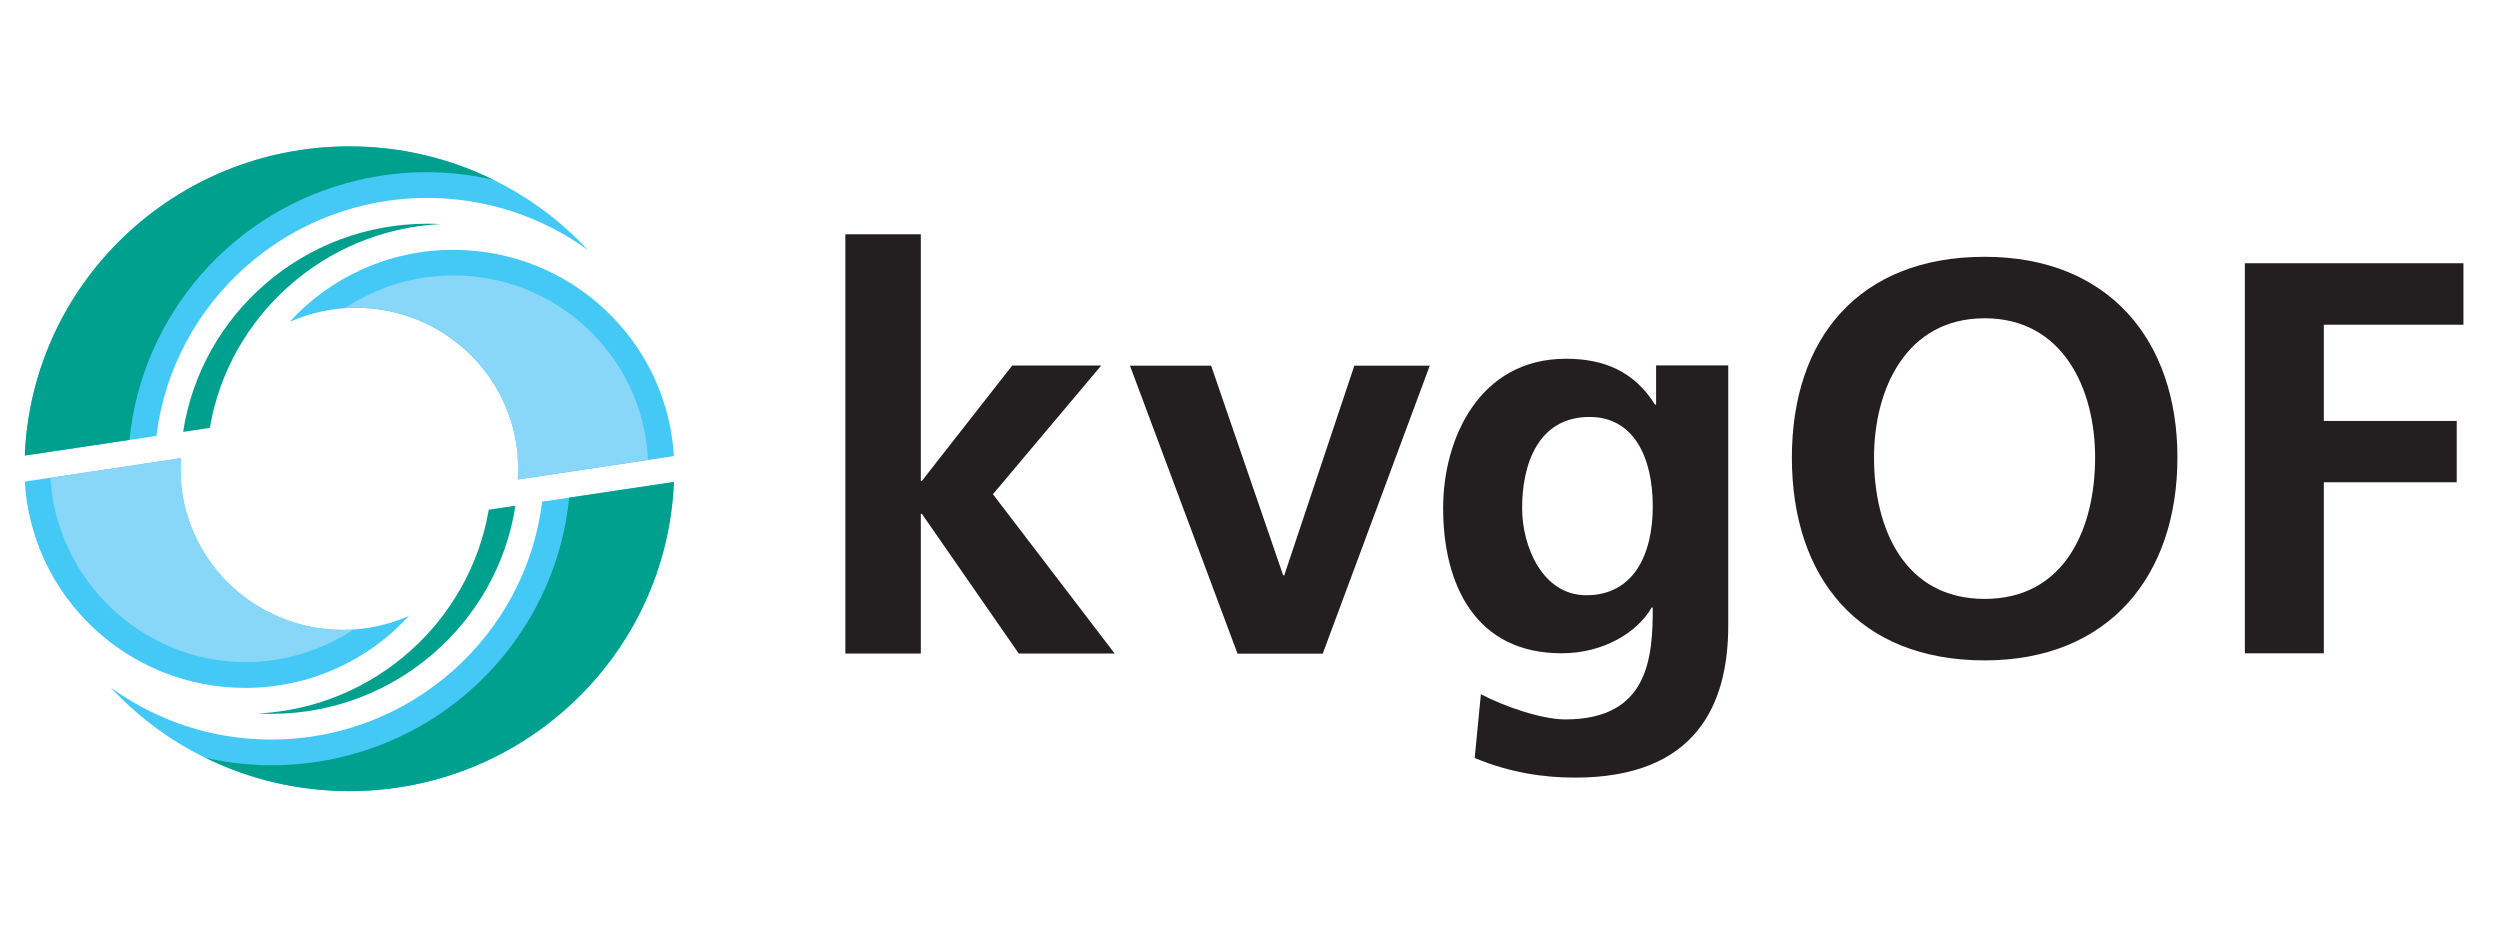 <svg width="64" height="24" viewBox="0 0 64 24" fill="none" xmlns="http://www.w3.org/2000/svg">
<path d="M4.632 12.321C4.617 12.124 4.617 11.925 4.63 11.729H4.627L0.68 12.322L0.635 12.33C0.807 15.274 3.267 17.61 6.28 17.61C7.941 17.61 9.436 16.898 10.47 15.766C9.952 15.995 9.378 16.125 8.774 16.125C6.589 16.125 4.8 14.454 4.63 12.33" fill="#44C8F5"/>
<path d="M8.943 3.747C4.462 3.747 0.811 7.261 0.635 11.662L4.005 11.158C4.424 7.731 7.372 5.067 10.939 5.067C12.475 5.067 13.897 5.564 15.052 6.401C13.533 4.77 11.357 3.747 8.943 3.747Z" fill="#44C8F5"/>
<path d="M13.253 11.684C13.268 11.881 13.268 12.08 13.256 12.277H13.259L17.205 11.683L17.251 11.675C17.078 8.731 14.618 6.396 11.606 6.396C9.944 6.396 8.449 7.107 7.415 8.239C7.933 8.01 8.507 7.88 9.111 7.88C11.296 7.88 13.085 9.551 13.256 11.675" fill="#44C8F5"/>
<path d="M11.604 7.05C10.611 7.05 9.648 7.347 8.835 7.885C8.925 7.88 9.016 7.876 9.109 7.876C11.293 7.876 13.083 9.547 13.252 11.671L13.25 11.68C13.265 11.877 13.265 12.075 13.252 12.272H13.256L16.59 11.77L16.586 11.741L16.584 11.709C16.432 9.096 14.243 7.05 11.604 7.05Z" fill="#88D6F8"/>
<path d="M9.174 4.611C10.321 4.343 11.493 4.342 12.622 4.6C11.512 4.055 10.264 3.748 8.943 3.748C4.463 3.748 0.812 7.262 0.635 11.662L3.315 11.261C3.626 8.089 5.938 5.367 9.174 4.611Z" fill="#00A08E"/>
<path d="M8.94 20.253C13.421 20.253 17.072 16.739 17.25 12.338L13.879 12.843C13.459 16.269 10.511 18.933 6.945 18.933C5.408 18.933 3.986 18.437 2.832 17.599C4.35 19.231 6.526 20.253 8.94 20.253Z" fill="#44C8F5"/>
<path d="M8.711 19.389C7.565 19.656 6.393 19.658 5.264 19.4C6.373 19.945 7.621 20.252 8.943 20.252C13.424 20.252 17.074 16.738 17.252 12.338L14.571 12.739C14.26 15.911 11.949 18.633 8.711 19.389Z" fill="#00A08E"/>
<path d="M6.283 16.95C7.276 16.95 8.239 16.653 9.052 16.116C8.962 16.121 8.871 16.125 8.778 16.125C6.594 16.125 4.804 14.454 4.635 12.33L4.637 12.321C4.622 12.124 4.622 11.925 4.635 11.729H4.632L1.714 12.168L1.29 12.232C1.443 14.844 3.644 16.95 6.283 16.95Z" fill="#88D6F8"/>
<path d="M11.271 5.737C11.161 5.73 11.05 5.727 10.939 5.727C7.776 5.727 5.148 8.044 4.688 11.056L5.372 10.953C5.857 8.098 8.294 5.89 11.271 5.737Z" fill="#00A08E"/>
<path d="M6.612 18.265C6.723 18.271 6.833 18.274 6.945 18.274C10.107 18.274 12.735 15.957 13.195 12.945L12.512 13.048C12.026 15.904 9.589 18.111 6.612 18.265Z" fill="#00A08E"/>
<path d="M21.641 5.998H23.573V12.31H23.601L25.912 9.358H28.191L25.419 12.652L28.536 16.731H26.081L23.601 13.155H23.573V16.731H21.641" fill="#231F20"/>
<path d="M28.927 9.361H31.005L32.849 14.728H32.877L34.671 9.361H36.602L33.862 16.734H31.681" fill="#231F20"/>
<path d="M42.311 12.963C42.311 11.703 41.822 10.674 40.693 10.674C39.381 10.674 38.966 11.878 38.966 13.005C38.966 14.006 39.497 15.238 40.609 15.238C41.822 15.238 42.311 14.195 42.311 12.963ZM44.243 9.355V16.013C44.243 18.015 43.437 19.907 40.32 19.907C39.557 19.907 38.674 19.791 37.752 19.404L37.911 17.771C38.502 18.085 39.469 18.417 40.071 18.417C42.209 18.417 42.311 16.829 42.311 15.552H42.283C41.921 16.184 41.056 16.724 39.976 16.724C37.781 16.724 36.944 14.98 36.944 13.005C36.944 11.232 37.869 9.184 40.088 9.184C41.07 9.184 41.837 9.512 42.368 10.357H42.396V9.355" fill="#231F20"/>
<path d="M50.807 15.332C52.868 15.332 53.635 13.514 53.635 11.714C53.635 9.952 52.812 8.148 50.807 8.148C48.802 8.148 47.975 9.952 47.975 11.714C47.975 13.514 48.742 15.332 50.807 15.332ZM50.807 6.574C53.966 6.574 55.742 8.689 55.742 11.714C55.742 14.732 53.994 16.906 50.807 16.906C47.571 16.906 45.872 14.774 45.872 11.714C45.872 8.647 47.602 6.574 50.807 6.574Z" fill="#231F20"/>
<path d="M57.468 6.739H63.064V8.313H59.49V10.776H62.892V12.346H59.49V16.725H57.468" fill="#231F20"/>
</svg>
